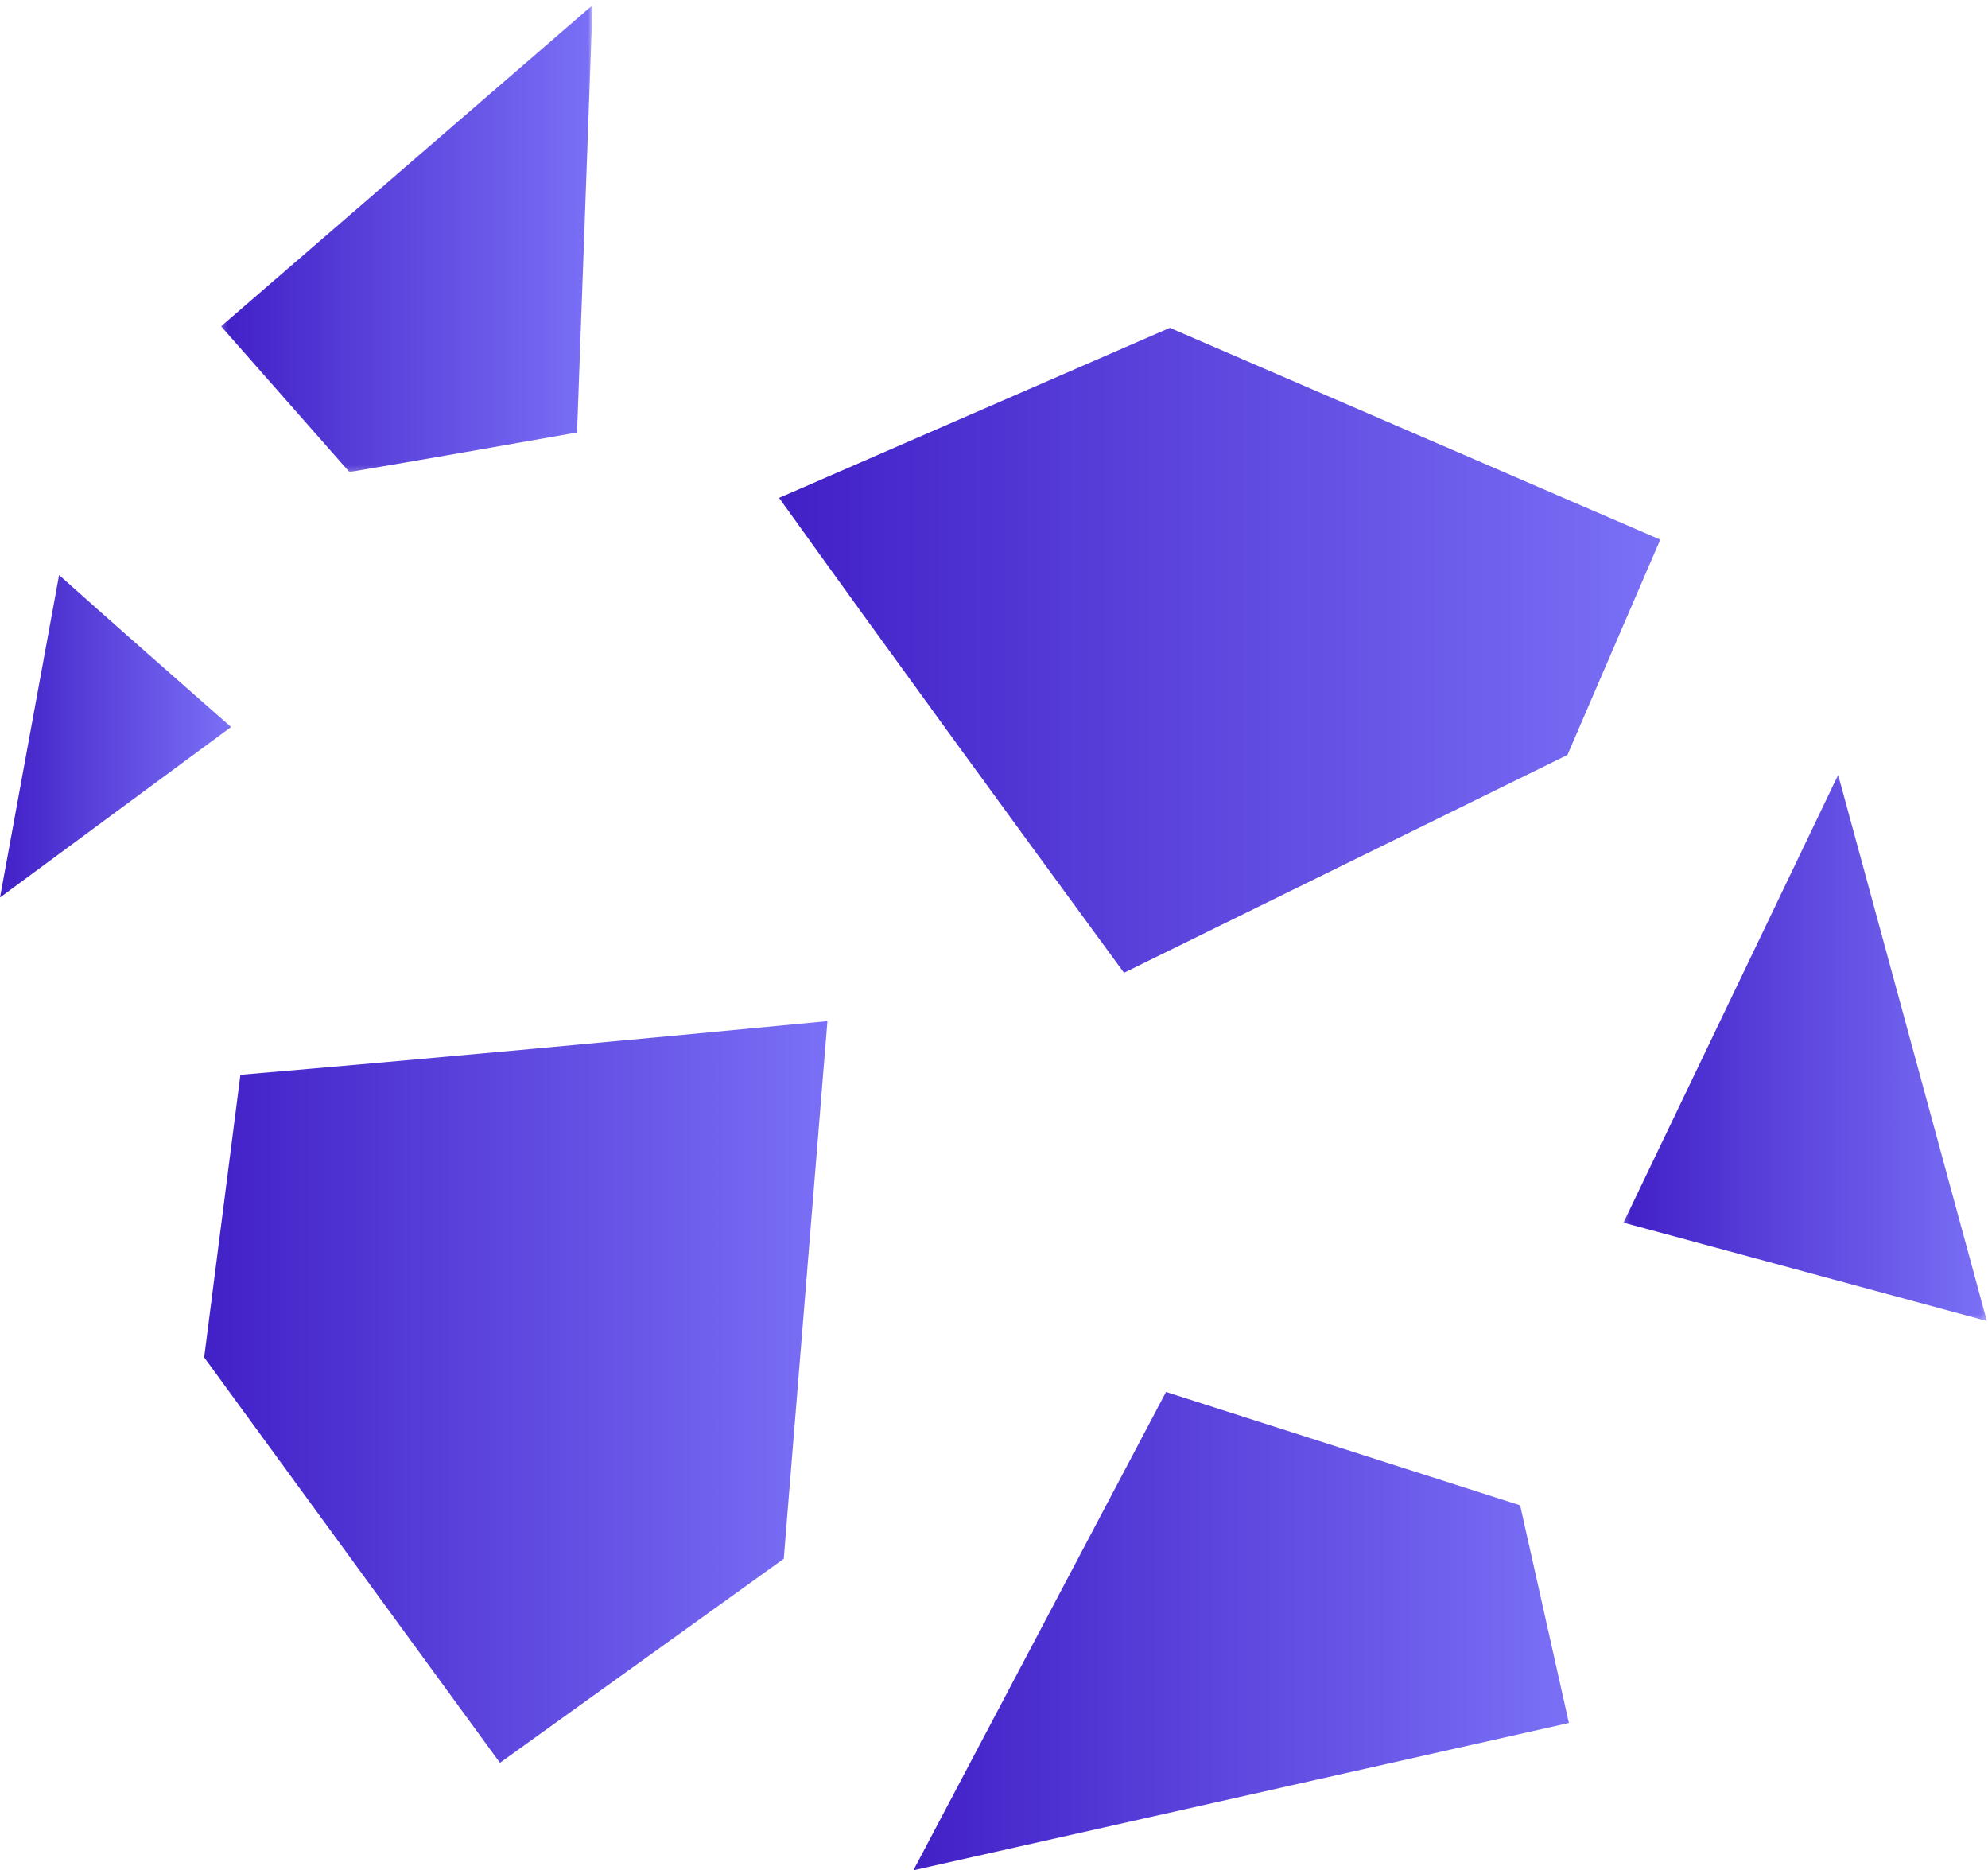 <?xml version="1.0" encoding="UTF-8"?> <svg xmlns="http://www.w3.org/2000/svg" width="370" height="348" viewBox="0 0 370 348" fill="none"><mask id="mask0" maskUnits="userSpaceOnUse" x="41" y="0" width="70" height="88"><path fill-rule="evenodd" clip-rule="evenodd" d="M41.148 0.965H110.289V87.83H41.148V0.965Z" fill="white"></path></mask><g mask="url(#mask0)"><path fill-rule="evenodd" clip-rule="evenodd" d="M41.148 60.711L65.03 87.83C79.186 85.445 93.288 82.959 107.398 80.473L110.289 0.964L41.148 60.711Z" fill="url(#paint0_linear)"></path></g><path fill-rule="evenodd" clip-rule="evenodd" d="M309 100.408L217.73 61L145 92.641C166.156 122.147 187.563 151.478 209.196 181L291.725 140.471L309 100.408Z" fill="url(#paint1_linear)"></path><mask id="mask1" maskUnits="userSpaceOnUse" x="302" y="144" width="68" height="102"><path fill-rule="evenodd" clip-rule="evenodd" d="M302.158 144.188H369.788V245.799H302.158V144.188Z" fill="white"></path></mask><g mask="url(#mask1)"><path fill-rule="evenodd" clip-rule="evenodd" d="M342.111 144.188L302.158 227.495C324.562 233.571 347.052 239.646 369.792 245.799L342.111 144.188Z" fill="url(#paint2_linear)"></path></g><path fill-rule="evenodd" clip-rule="evenodd" d="M10.999 107L0 167L43 135.275C32.314 125.885 21.636 116.491 10.999 107Z" fill="url(#paint3_linear)"></path><path fill-rule="evenodd" clip-rule="evenodd" d="M170 348L292 320.591L282.922 280.097C260.765 273.004 238.842 266 217.017 259L170 348Z" fill="url(#paint4_linear)"></path><path fill-rule="evenodd" clip-rule="evenodd" d="M44.744 199.986L38 252.563L93.048 328L145.87 290.046L154 190C117.401 193.495 81.079 196.89 44.744 199.986Z" fill="url(#paint5_linear)"></path><defs><linearGradient id="paint0_linear" x1="41.148" y1="87.83" x2="110.288" y2="87.83" gradientUnits="userSpaceOnUse"><stop stop-color="#4220C7"></stop><stop offset="1" stop-color="#7A70F6"></stop></linearGradient><linearGradient id="paint1_linear" x1="145" y1="181" x2="309" y2="181" gradientUnits="userSpaceOnUse"><stop stop-color="#4220C7"></stop><stop offset="1" stop-color="#7A70F6"></stop></linearGradient><linearGradient id="paint2_linear" x1="302.158" y1="245.799" x2="369.791" y2="245.799" gradientUnits="userSpaceOnUse"><stop stop-color="#4220C7"></stop><stop offset="1" stop-color="#7A70F6"></stop></linearGradient><linearGradient id="paint3_linear" x1="0" y1="167" x2="43" y2="167" gradientUnits="userSpaceOnUse"><stop stop-color="#4220C7"></stop><stop offset="1" stop-color="#7A70F6"></stop></linearGradient><linearGradient id="paint4_linear" x1="170" y1="348" x2="292" y2="348" gradientUnits="userSpaceOnUse"><stop stop-color="#4220C7"></stop><stop offset="1" stop-color="#7A70F6"></stop></linearGradient><linearGradient id="paint5_linear" x1="38" y1="328" x2="154" y2="328" gradientUnits="userSpaceOnUse"><stop stop-color="#4220C7"></stop><stop offset="1" stop-color="#7A70F6"></stop></linearGradient></defs></svg> 